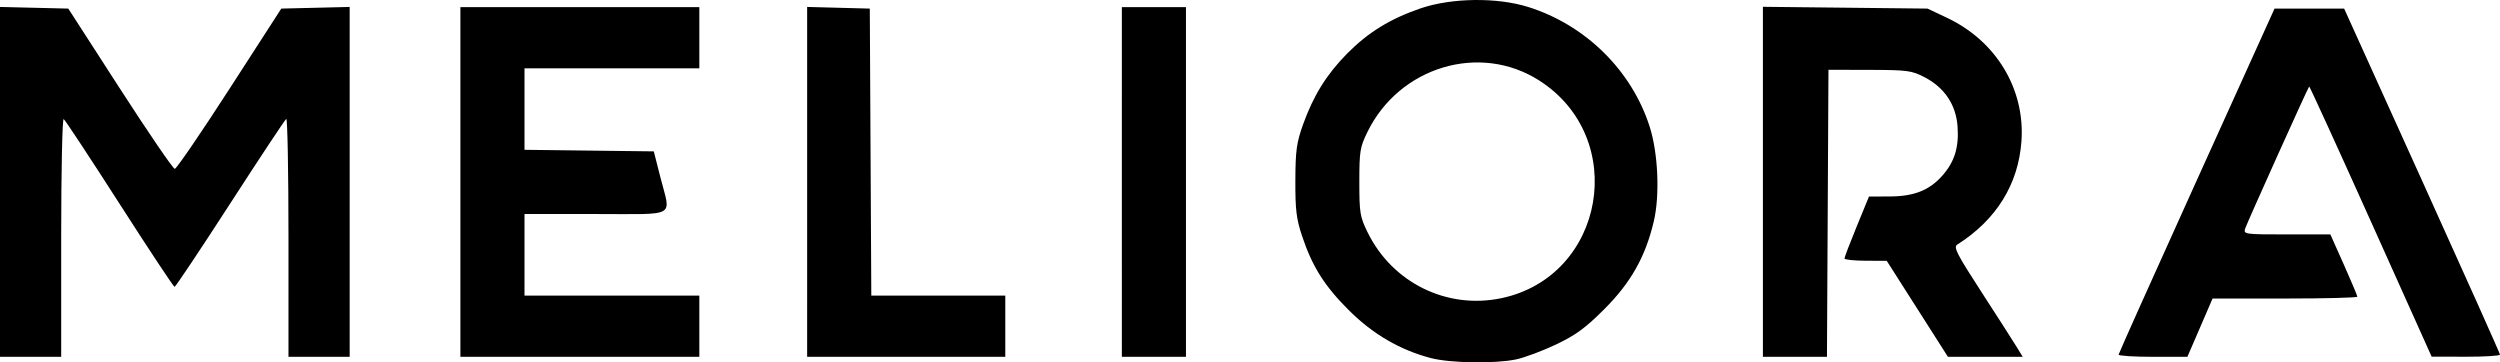 <?xml version="1.0" encoding="UTF-8" standalone="no"?>
<!-- Created with Inkscape (http://www.inkscape.org/) -->
<svg xmlns:inkscape="http://www.inkscape.org/namespaces/inkscape" xmlns:sodipodi="http://sodipodi.sourceforge.net/DTD/sodipodi-0.dtd" xmlns="http://www.w3.org/2000/svg" xmlns:svg="http://www.w3.org/2000/svg" version="1.1" id="svg1" width="857.958" height="124.347" viewBox="0 0 857.958 124.347" sodipodi:docname="MELIORA-Logo-black.svg" inkscape:version="1.3.2 (091e20e, 2023-11-25)">
  <defs id="defs1"></defs>
  <g inkscape:groupmode="layer" inkscape:label="Image" id="g1" transform="translate(-26.019,-29.533)">
    <path style="fill:#000000" d="m 517.019,152.405 c -10.543,-2.769 -19.808,-8.167 -28.004,-16.315 -8.446,-8.397 -12.643,-15.047 -16.163,-25.609 -1.942,-5.827 -2.325,-9.01 -2.285,-19 0.042,-10.359 0.408,-13.003 2.679,-19.335 3.522,-9.818 8.077,-17.135 15.073,-24.213 7.197,-7.282 14.85,-11.997 25.21,-15.531 10.678,-3.644 26.26,-3.838 36.99,-0.462 19.662,6.186 35.462,21.761 41.634,41.042 2.905,9.075 3.54,23.495 1.431,32.472 -2.854,12.145 -7.851,21.026 -16.958,30.139 -6.505,6.509 -9.785,8.911 -16.606,12.16 -4.675,2.227 -10.885,4.539 -13.799,5.139 -7.319,1.506 -22.585,1.252 -29.201,-0.486 z m 24.201,-20.533 c 35.659,-7.461 43.92,-55.062 12.973,-74.755 -20.366,-12.959 -47.894,-4.697 -58.878,17.671 -2.568,5.23 -2.795,6.626 -2.795,17.192 0,10.618 0.219,11.945 2.85,17.308 8.478,17.277 27.182,26.49 45.851,22.584 z M 26.019,91.95 V 31.918 l 11.717,0.282 11.717,0.282 17.75,27.5 c 9.762,15.125 18.22,27.5 18.795,27.5 0.575,0 9.036,-12.375 18.803,-27.5 l 17.758,-27.5 11.731,-0.282 11.731,-0.282 v 60.032 60.032 h -10.5 -10.5 V 110.922 c 0,-22.582 -0.344,-40.847 -0.764,-40.587 -0.42,0.26 -9.083,13.336 -19.25,29.059 -10.167,15.723 -18.753,28.587 -19.079,28.587 -0.326,2e-5 -8.827,-12.837 -18.89,-28.528 C 56.972,83.764 48.351,70.687 47.878,70.395 47.404,70.102 47.019,88.268 47.019,110.922 v 41.059 h -10.5 -10.5 z m 158,0.032 V 31.981 h 41 41 v 10.5 10.5 h -30 -30 v 13.981 13.981 l 22.188,0.269 22.188,0.269 2.288,9 c 3.547,13.955 6.127,12.5 -22.163,12.5 h -24.5 v 14 14 h 30 30 v 10.5 10.5 h -41 -41 z m 119,-0.034 V 31.914 l 10.75,0.284 10.75,0.284 0.259,49.25 0.259,49.25 h 22.991 22.991 v 10.5 10.5 h -34 -34 z m 108,0.034 V 31.981 h 11 11 v 60 60 h -11 -11 z m 220,-0.057 V 31.867 l 28.25,0.307 28.25,0.307 6.759,3.201 c 16.808,7.962 26.718,24.399 25.473,42.249 -1.034,14.816 -8.626,27.06 -22.045,35.55 -1.347,0.852 -0.14,3.222 8.147,16 5.35,8.25 10.763,16.688 12.029,18.75 l 2.301,3.75 H 707.346 694.51 l -10.496,-16.469 -10.496,-16.469 -7.25,-0.03 c -3.987,-0.017 -7.251,-0.368 -7.253,-0.781 -0.002,-0.412 1.89,-5.362 4.203,-11 l 4.206,-10.25 7.047,-0.022 c 8.434,-0.026 13.712,-2.124 18.2,-7.235 4.15,-4.727 5.664,-9.681 5.147,-16.837 -0.538,-7.438 -4.501,-13.328 -11.353,-16.874 -4.399,-2.276 -5.868,-2.471 -18.858,-2.5 l -14.088,-0.032 -0.259,49.25 -0.259,49.25 h -10.991 -10.991 z m 122.071,59.307 c 0.039,-0.412 12.096,-27.3 26.793,-59.75 L 806.604,32.481 h 11.943 11.943 l 26.723,59 c 14.697,32.45 26.741,59.337 26.764,59.75 0.023,0.412 -5.246,0.738 -11.708,0.723 l -11.75,-0.027 -20.894,-46.496 C 828.132,79.86 818.621,59.059 818.488,59.209 c -0.511,0.574 -21.368,46.878 -21.97,48.774 -0.615,1.937 -0.176,1.999 14.305,1.999 h 14.939 l 4.628,10.369 c 2.546,5.703 4.628,10.653 4.628,11 0,0.347 -11.178,0.631 -24.84,0.631 h -24.84 l -4.32,10 -4.32,10 h -11.84 c -6.512,0 -11.808,-0.338 -11.769,-0.75 z" id="path1"></path>
  </g>
</svg>
